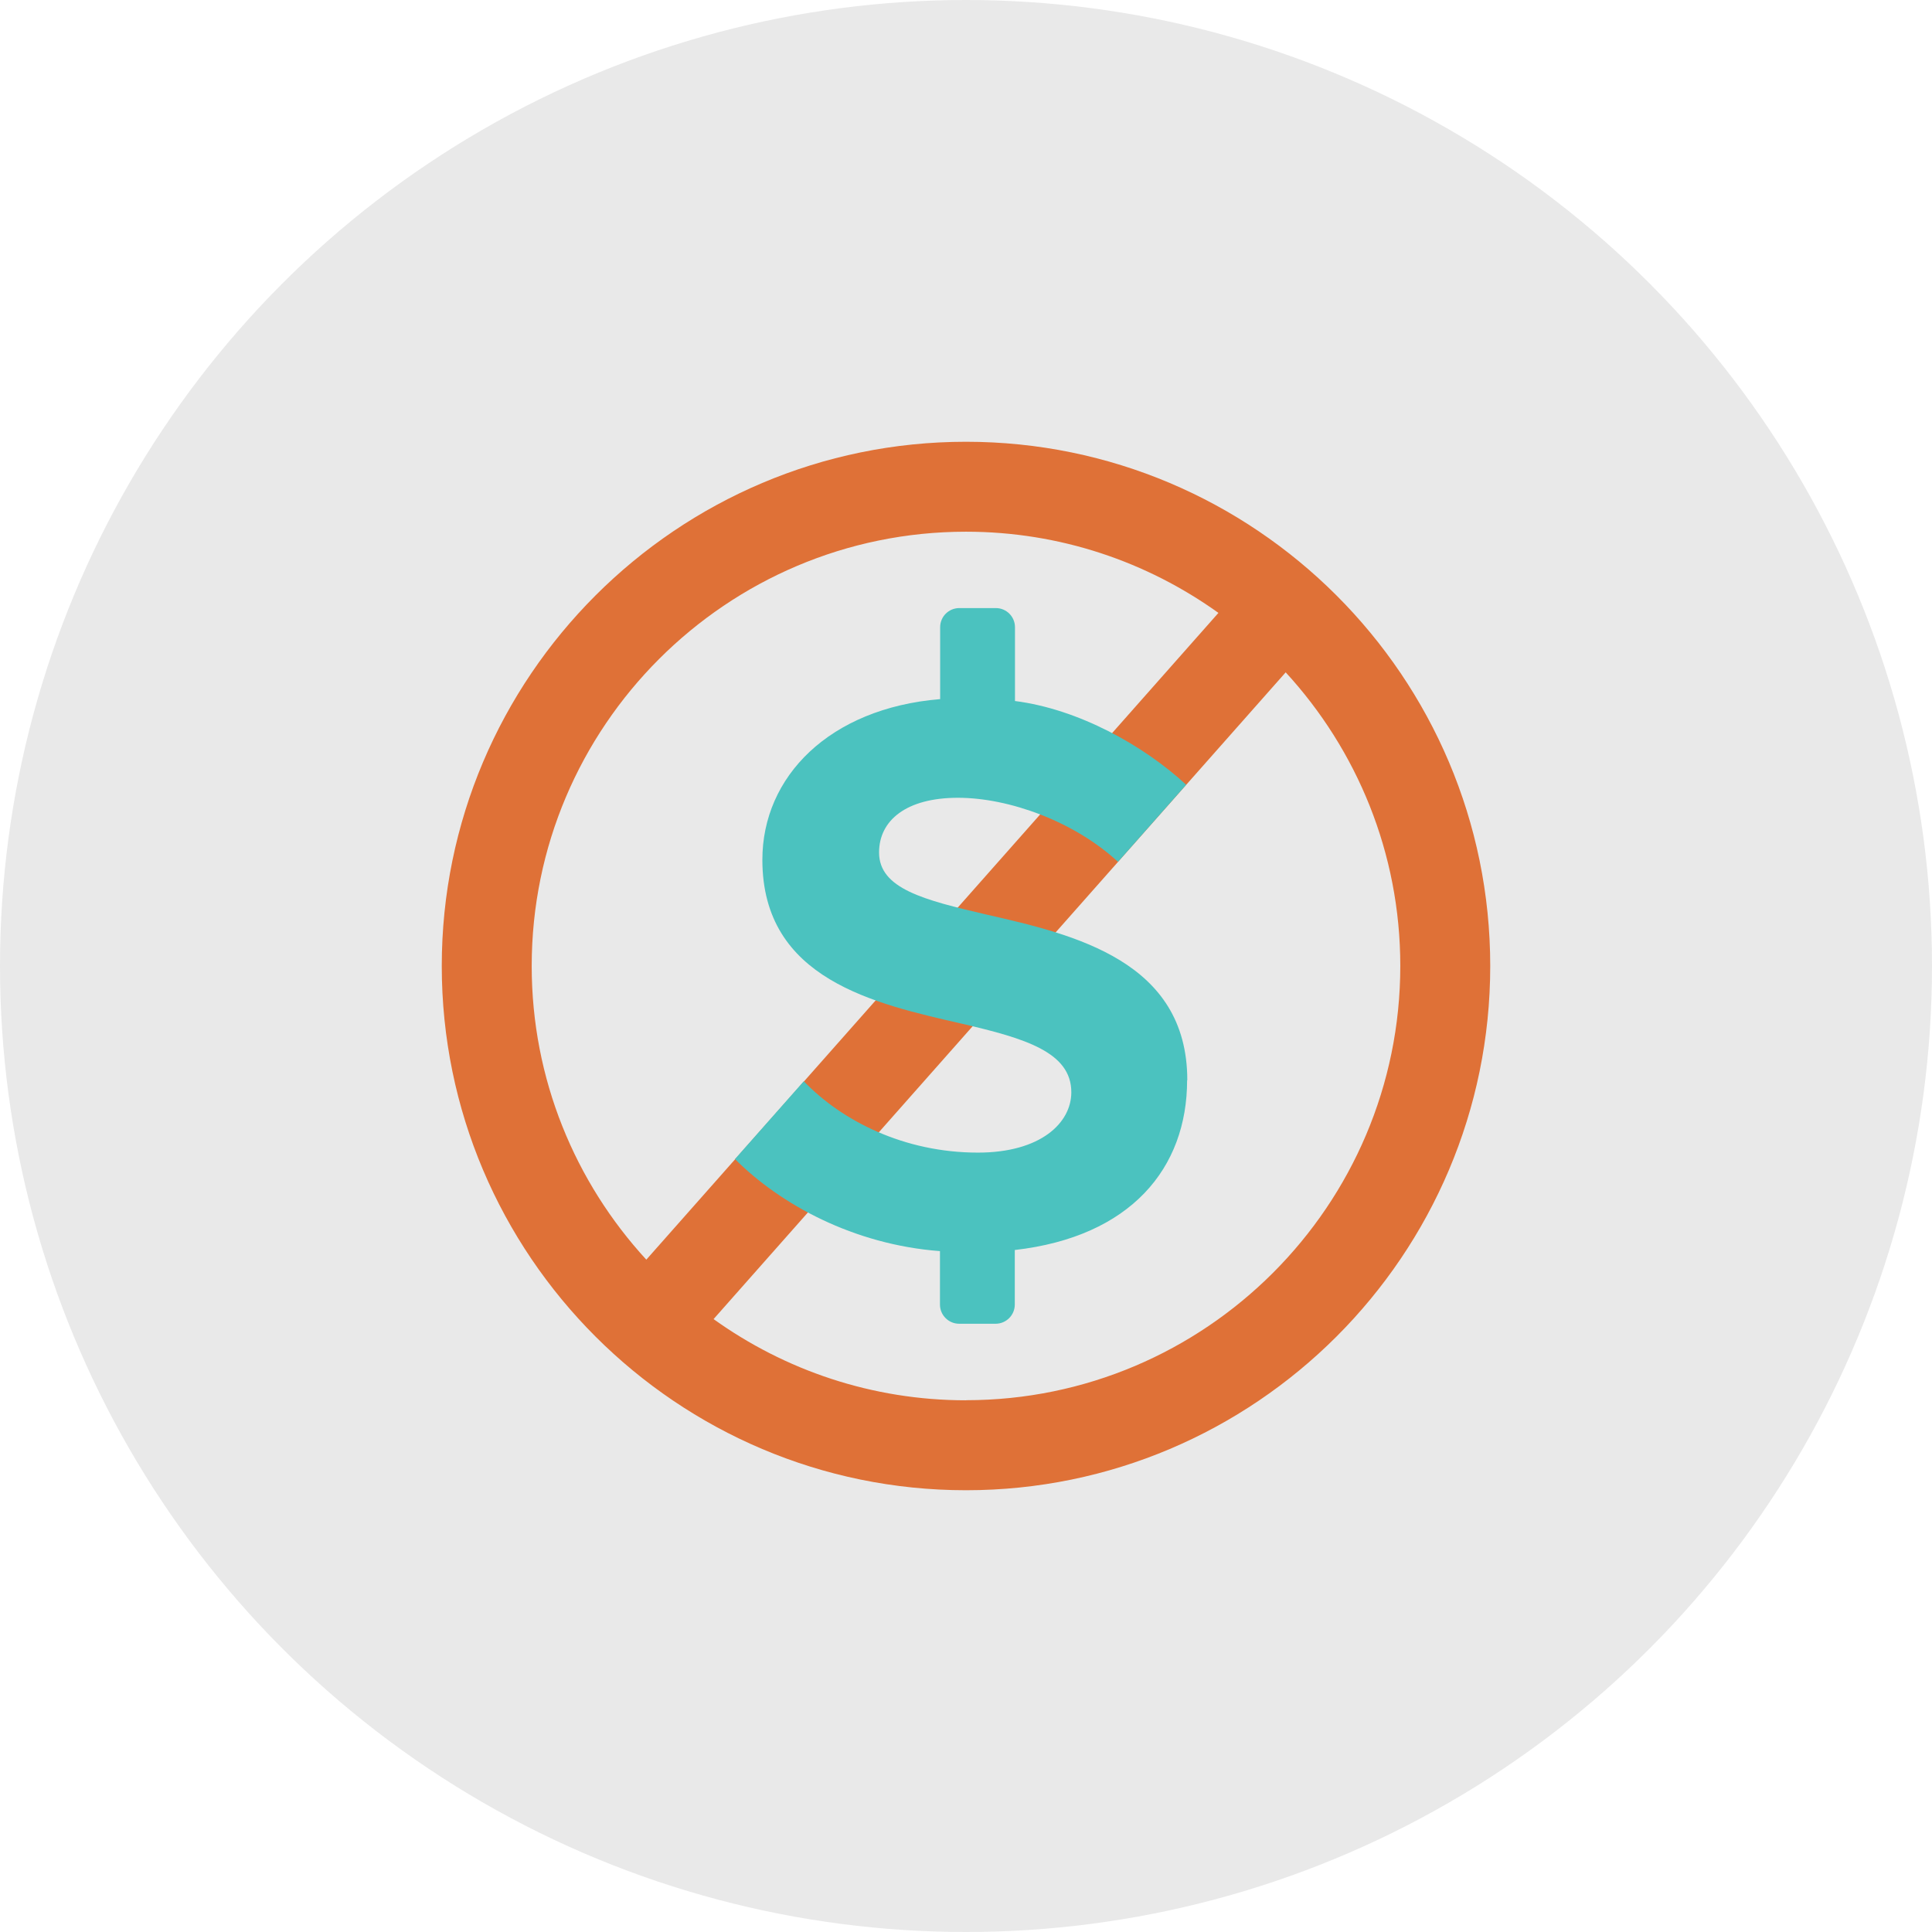 <?xml version="1.0" encoding="UTF-8"?>
<svg xmlns="http://www.w3.org/2000/svg" viewBox="0 0 212.24 212.24">
  <defs>
    <style>
      .cls-1 {
        fill: #4bc2bf;
        mix-blend-mode: multiply;
      }

      .cls-2, .cls-3 {
        isolation: isolate;
      }

      .cls-4 {
        fill: #df7137;
      }

      .cls-3 {
        fill: #231f20;
        opacity: .1;
      }
    </style>
  </defs>
  <g class="cls-2">
    <g id="Layer_2" data-name="Layer 2">
      <g id="Layer_1-2" data-name="Layer 1">
        <g>
          <circle class="cls-3" cx="106.12" cy="106.12" r="106.12"/>
          <g>
            <path class="cls-4" d="M106.12,48.53c-31.75,0-57.59,25.83-57.59,57.59s25.83,57.59,57.59,57.59,57.59-25.83,57.59-57.59-25.83-57.59-57.59-57.59ZM58.41,106.12c0-26.31,21.4-47.71,47.71-47.71,10.33,0,19.9,3.31,27.73,8.92l-62.85,71.05c-7.81-8.5-12.59-19.83-12.59-32.25ZM106.12,153.83c-10.33,0-19.9-3.31-27.73-8.92l62.85-71.05c7.81,8.5,12.59,19.83,12.59,32.25,0,26.31-21.4,47.71-47.71,47.71Z"/>
            <path class="cls-1" d="M130.43,118.67c0-13.08-12.38-16-22.1-18.21-6.81-1.59-11.76-2.83-11.76-6.81,0-3.54,3.01-6.01,8.66-6.01s12.81,2.62,17.59,7.04l7.49-8.47c-4.68-4.32-11.82-8.31-18.81-9.2v-8.11c0-1.16-.94-2.1-2.1-2.1h-4.02c-1.16,0-2.1.94-2.1,2.1v7.9c-12.19,1.01-19.53,8.53-19.53,17.65,0,13.17,12.38,15.82,22.01,18.03,6.81,1.59,11.93,3.09,11.93,7.51,0,3.36-3.36,6.63-10.26,6.63-8.13,0-14.97-3.51-19.13-7.84l-7.56,8.55c4.97,4.97,13.04,9.4,22.52,10.11v5.87c0,1.17.95,2.11,2.11,2.11h4c1.17,0,2.11-.95,2.11-2.11v-5.99c12.74-1.46,18.93-8.99,18.93-18.66Z"/>
          </g>
        </g>
      </g>
    </g>
  </g>
</svg>
